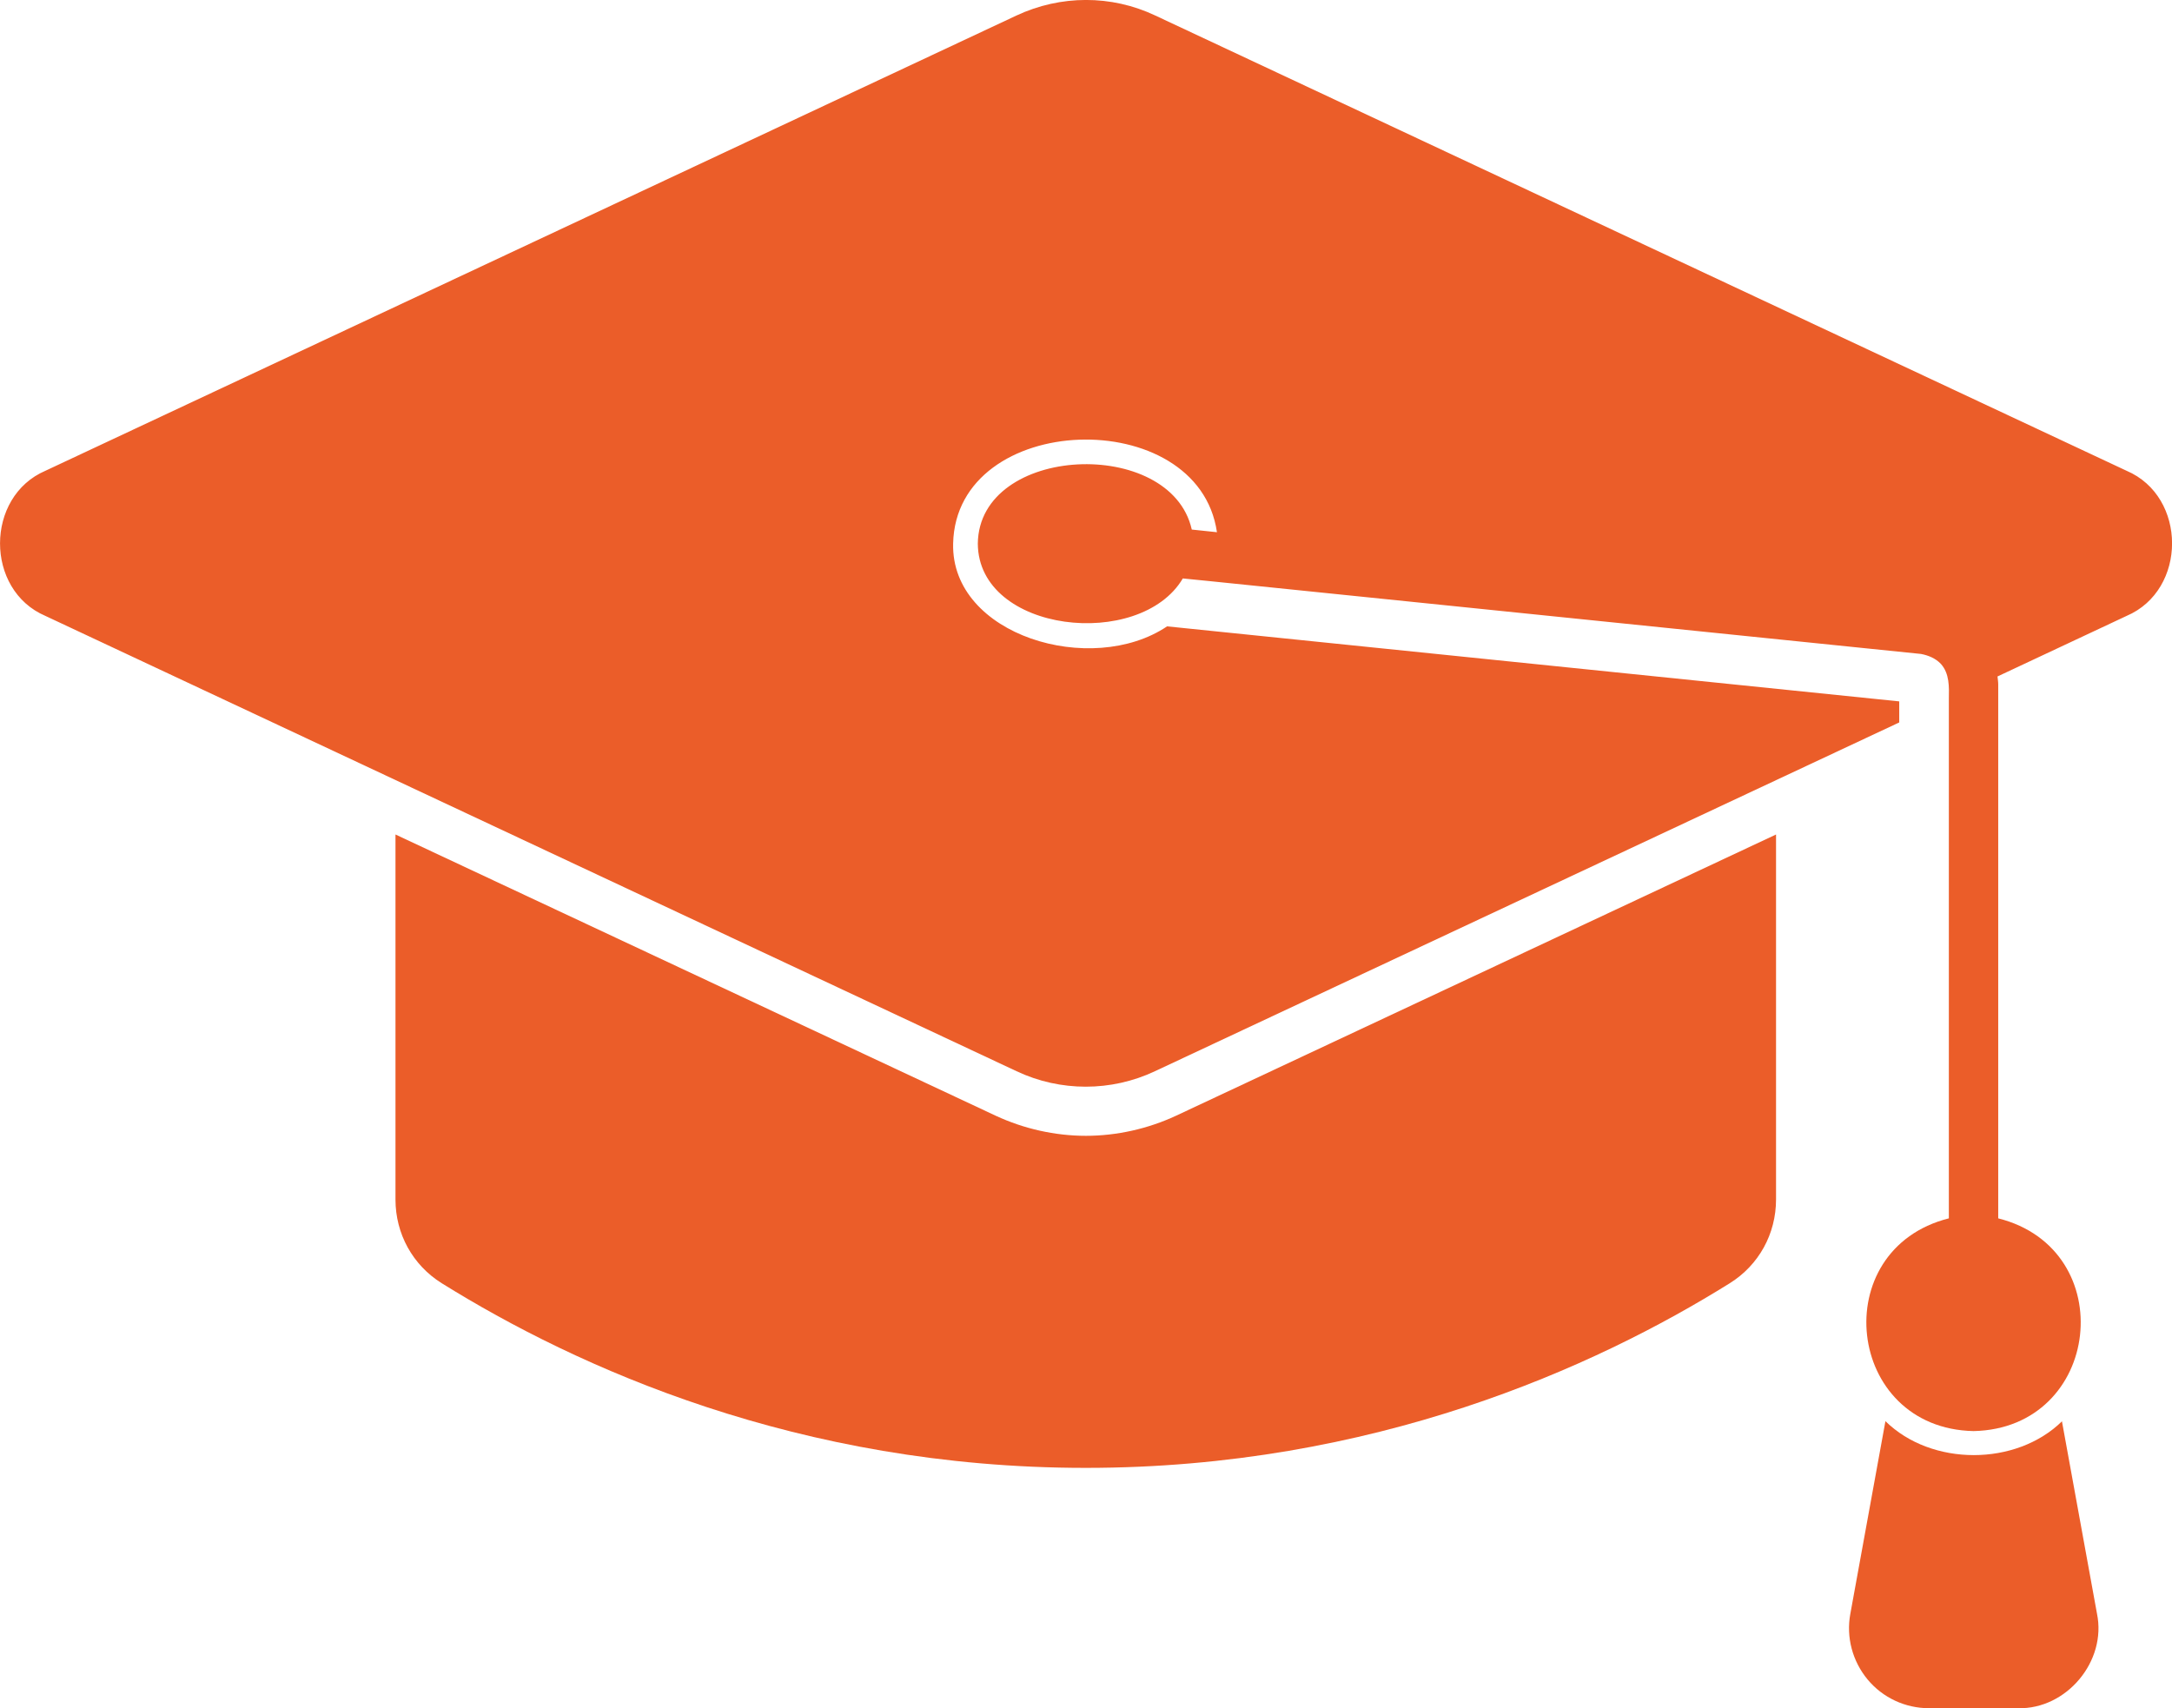 <?xml version="1.0" encoding="UTF-8"?>
<svg id="Layer_2" data-name="Layer 2" xmlns="http://www.w3.org/2000/svg" viewBox="0 0 89.74 70.58">
  <defs>
    <style>
      .cls-1 {
        fill: #eb5d29;
      }
    </style>
  </defs>
  <g id="Layer_1-2" data-name="Layer 1">
    <path class="cls-1" d="M44.87,46.93c-1.28,0-2.57-.29-3.73-.83l-24.8-11.62v15.08c0,1.42.71,2.71,1.91,3.46,5.59,3.48,14.74,7.63,26.61,7.63s21.03-4.15,26.61-7.63c1.2-.75,1.91-2.04,1.91-3.46v-15.08l-24.79,11.62c-1.16.54-2.45.83-3.73.83h0Z"/>
    <path class="cls-1" d="M85.2,58.72c-1.9,1.87-5.4,1.87-7.3,0l-1.45,7.96c-.18.97.09,1.96.71,2.71.63.76,1.56,1.19,2.54,1.19h3.68c2,.05,3.67-1.94,3.26-3.91l-1.45-7.96h0Z"/>
    <path class="cls-1" d="M87.86,19.45L47.73.64c-1.82-.86-3.91-.85-5.73,0L1.88,19.45c-2.5,1.07-2.51,4.93,0,6l40.12,18.81c.91.43,1.89.64,2.86.64s1.95-.21,2.86-.64l30.75-14.41v-.87l-30.25-3.1c-3.12,2.1-8.93.38-8.84-3.42.12-5.49,10.13-5.8,10.9-.47l-1.04-.11c-.86-3.85-8.79-3.52-8.84.58.02,3.7,6.71,4.42,8.47,1.44l1.1.11,29.4,3.01c.31.06.6.18.82.41.36.4.34.95.33,1.46v21.45c-5.08,1.28-4.27,8.68,1.02,8.79,5.29-.11,6.1-7.51,1.02-8.79v-22.06c0-.11-.02-.22-.03-.33l5.33-2.5c2.51-1.07,2.51-4.93,0-6h0Z"/>
  </g>
</svg>